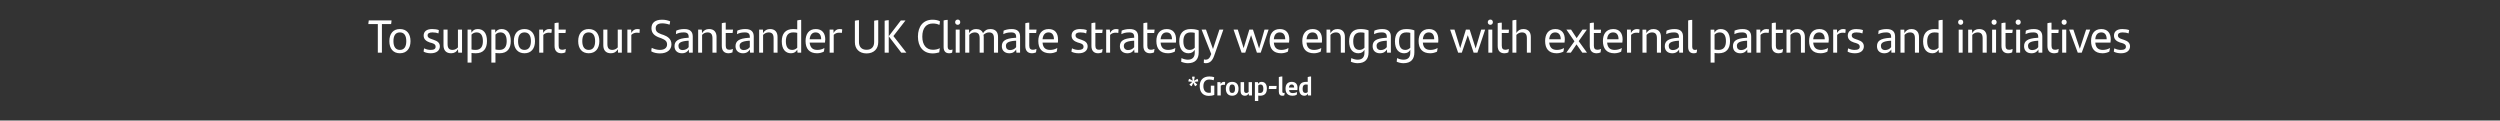 <?xml version="1.0" standalone="no"?><!DOCTYPE svg PUBLIC "-//W3C//DTD SVG 1.1//EN" "http://www.w3.org/Graphics/SVG/1.1/DTD/svg11.dtd"><svg xmlns="http://www.w3.org/2000/svg" version="1.1" width="1713.1px" height="82.6px" viewBox="0 0 1713.1 82.6"><rect x="0" y="0" width="1713.1" height="82.6" fill="#333333" stroke="none"/><desc>To support our Santander UK Climate strategy we engage with external partners and initiatives *Group‑led</desc><defs/><g id="Polygon300738"><path d="m818.5 56.1c0 0 1.93 1.89 1.9 1.9c-.2.2-.4.4-.7.6c-.2.2-.5.4-.8.5c0 0-1.2-2.4-1.2-2.4c0 0-1.14 2.42-1.1 2.4c-.3-.1-.6-.3-.9-.5c-.2-.1-.5-.4-.7-.6c.03.01 2-1.9 2-1.9c0 0-2.7-.32-2.7-.3c0-.3.1-.7.2-1c.1-.3.2-.6.4-.8c-.02-.02 2.4 1.3 2.4 1.3c0 0-.54-2.69-.5-2.7c.3-.1.6-.1.9-.1c.3 0 .7 0 1 .1c-.04.01-.5 2.7-.5 2.7c0 0 2.36-1.32 2.4-1.3c.1.2.2.5.3.8c.1.3.2.7.2 1c.04-.03-2.6.3-2.6.3zm13.6 2.6c0 0-.02 6.32 0 6.3c-1 .5-2.5.7-3.8.7c-4 0-6.2-2.6-6.2-6.7c0-4 2.2-6.6 6.6-6.6c1.3 0 2.4.2 3.3.5c0 .7-.2 1.4-.4 2.1c-.9-.3-1.8-.5-2.9-.5c-2.7 0-4.1 1.7-4.1 4.5c0 3 1.4 4.6 3.9 4.6c.4 0 .8 0 1.2-.1c-.01 0 0-4.8 0-4.8l2.4 0zm7.4-2.5c0 .7-.1 1.5-.2 2c-.3 0-.6-.1-1-.1c-.6 0-1.3.2-1.8.6c-.01-.02 0 6.7 0 6.7l-2.3 0l0-9.1l2.1 0c0 0 .16 1.27.2 1.3c.4-.9 1.1-1.5 2-1.5c.4 0 .7 0 1 .1zm.5 4.6c0-3 1.5-4.7 4.3-4.7c2.9 0 4.4 1.7 4.4 4.7c0 3-1.6 4.8-4.4 4.8c-2.7 0-4.3-1.8-4.3-4.8zm6.3 0c0-1.9-.6-2.9-2-2.9c-1.3 0-1.9 1-1.9 2.9c0 2 .6 2.9 1.9 2.9c1.4 0 2-.9 2-2.9zm11.6-4.5l0 9.1l-2.1 0c0 0-.18-1.42-.2-1.4c-.5 1-1.3 1.6-2.5 1.6c-2.1 0-3-1.3-3-3.2c.03.01 0-6.1 0-6.1l2.4 0c0 0-.03 5.6 0 5.6c0 1.2.4 1.8 1.5 1.8c.7 0 1.2-.3 1.6-.7c-.03.01 0-6.7 0-6.7l2.3 0zm10.2 4.4c0 3-1.3 4.9-4.7 4.9c-.4 0-.8 0-1.2-.1c-.01.04 0 3.7 0 3.7l-2.3 0l0-12.9l2.1 0c0 0 .14 1.23.1 1.2c.5-.9 1.2-1.4 2.4-1.4c2.1 0 3.6 1.4 3.6 4.6zm-2.4.1c0-2-.7-2.9-2-2.9c-.6 0-1.1.3-1.5.6c0 0 0 5.1 0 5.1c.3.1.7.1 1.2.1c1.7 0 2.3-1.1 2.3-2.9zm3.9-1.9c0 0 5.2 0 5.2 0c0 .7-.1 1.4-.2 2.1c0 0-5.2 0-5.2 0c0-.7.1-1.4.2-2.1zm6.7 3.9c0 0 0-10 0-10c.8-.3 1.6-.4 2.4-.4c0 0 0 10.3 0 10.3c0 .6.2 1 .8 1c.3 0 .6-.1.8-.1c0 .5-.1 1.2-.3 1.8c-.3.1-.8.2-1.3.2c-1.6 0-2.4-1-2.4-2.8zm12.7-1.1c0 0-5.7 0-5.7 0c.2 1.5 1 2.1 2.6 2.1c1 0 2-.3 2.9-.7c0 .6-.1 1.4-.3 1.9c-.8.4-1.7.6-2.8.6c-3.4 0-4.8-1.9-4.8-4.9c0-2.7 1.3-4.6 4.2-4.6c2.8 0 4 1.7 4 4c0 .6-.1 1.3-.1 1.6zm-5.8-1.7c0 0 3.6 0 3.6 0c0-1.3-.5-2.1-1.7-2.1c-1.1 0-1.7.7-1.9 2.1zm15.2-7.6c.03.03 0 13 0 13l-2.1 0c0 0-.15-1.28-.2-1.3c-.4 1-1.1 1.5-2.3 1.5c-2.1 0-3.6-1.4-3.6-4.7c0-2.9 1.3-4.8 4.7-4.8c.4 0 .8 0 1.2 0c0 0 0-3.3 0-3.3c.8-.3 1.6-.4 2.3-.4zm-2.3 10.7c0 0 0-5.1 0-5.1c-.4 0-.7-.1-1.2-.1c-1.7 0-2.3 1.1-2.3 3c0 1.9.6 2.8 2 2.8c.6 0 1.1-.2 1.5-.6z" stroke="none" fill="#fff"/></g><g id="Polygon300737"><path d="m268 16.5c.02.04-6.3 0-6.3 0l0 19.6l-2.8 0l0-19.6c0 0-6.46.04-6.5 0c0-.7.2-1.8.3-2.5c0 0 15.6 0 15.6 0c-.1.7-.1 1.8-.3 2.5zm-1.2 11.7c0-5.1 2.6-8.3 7.2-8.3c4.7 0 7.3 3.2 7.3 8.3c0 5.1-2.7 8.3-7.3 8.3c-4.6 0-7.2-3.2-7.2-8.3zm11.6 0c0-3.8-1.4-6-4.4-6c-3 0-4.4 2.2-4.4 6c0 3.8 1.5 6 4.4 6c3 0 4.4-2.2 4.4-6zm11.9 7.2c0-.9.1-1.6.4-2.3c1.3.8 3.1 1.1 4.4 1.1c2.3 0 3.4-.7 3.4-2.2c0-1.3-.7-1.9-2.5-2.5c0 0-1.5-.4-1.5-.4c-2.3-.8-4.2-2.1-4.2-4.7c0-2.8 2-4.5 5.8-4.5c1.7 0 3.3.2 4.6.7c0 .8-.1 1.5-.3 2.3c-1.3-.5-2.6-.7-4.1-.7c-2.2 0-3.3.7-3.3 2.1c0 1.2.9 1.9 2.8 2.5c0 0 1.4.5 1.4.5c2.8.9 4.2 2.2 4.2 4.5c0 2.7-2.2 4.7-6.2 4.7c-1.9 0-3.7-.4-4.9-1.1zm26.3-15.1l0 15.8l-2.6 0c0 0-.15-2.42-.2-2.4c-1 1.9-2.5 2.8-4.7 2.8c-3.5 0-5.2-2.1-5.2-5.5c.02.03 0-10.7 0-10.7l2.8 0c0 0-.01 9.87 0 9.9c0 2.7 1 4 3.4 4c1.6 0 2.9-.8 3.7-1.7c.01-.03 0-12.2 0-12.2l2.8 0zm17.1 7.8c0 5.1-2.3 8.4-7.7 8.4c-1.1 0-2-.1-2.9-.2c.02 0 0 6.6 0 6.6l-2.7 0l0-22.6l2.5 0c0 0 .19 2.08.2 2.1c.9-1.6 2.1-2.5 4.3-2.5c3.7 0 6.3 2.6 6.3 8.2zm-2.8.1c0-4-1.5-6-4.3-6c-1.5 0-2.6.6-3.5 1.5c0 0 0 10.2 0 10.2c.8.2 1.7.3 2.8.3c3.7 0 5-2.5 5-6zm19.1-.1c0 5.1-2.3 8.4-7.7 8.4c-1.1 0-2-.1-2.8-.2c-.05 0 0 6.6 0 6.6l-2.8 0l0-22.6l2.6 0c0 0 .12 2.08.1 2.1c.9-1.6 2.2-2.5 4.3-2.5c3.7 0 6.3 2.6 6.3 8.2zm-2.8.1c0-4-1.5-6-4.3-6c-1.4 0-2.6.6-3.4 1.5c0 0 0 10.2 0 10.2c.8.2 1.6.3 2.8.3c3.6 0 4.9-2.5 4.9-6zm4.9 0c0-5.1 2.6-8.3 7.3-8.3c4.6 0 7.2 3.2 7.2 8.3c0 5.1-2.6 8.3-7.2 8.3c-4.6 0-7.3-3.2-7.3-8.3zm11.7 0c0-3.8-1.4-6-4.4-6c-3 0-4.4 2.2-4.4 6c0 3.8 1.4 6 4.4 6c2.9 0 4.4-2.2 4.4-6zm14.3-8.1c0 .8-.1 1.8-.3 2.5c-.6-.2-1.2-.2-1.9-.2c-1.2 0-2.7.5-3.6 1.5c-.01.04 0 12.2 0 12.2l-2.8 0l0-15.8l2.6 0c0 0 .16 2.27.2 2.3c.8-1.7 2.2-2.7 4-2.7c.7 0 1.3.1 1.8.2zm7.2 14c.8 0 1.7-.2 2.4-.6c-.1.9-.2 1.7-.3 2.4c-.9.4-1.8.6-2.7.6c-2.8 0-4.7-1.5-4.7-5c0 0 0-15.6 0-15.6c.9-.3 1.9-.4 2.8-.4c-.01.02 0 4.8 0 4.8c0 0 4.94-.03 4.9 0c0 .8-.1 1.5-.2 2.3c-.02-.03-4.7 0-4.7 0c0 0-.01 8.66 0 8.7c0 2 .8 2.8 2.5 2.8zm10.9-5.9c0-5.1 2.6-8.3 7.2-8.3c4.7 0 7.3 3.2 7.3 8.3c0 5.1-2.7 8.3-7.3 8.3c-4.6 0-7.2-3.2-7.2-8.3zm11.6 0c0-3.8-1.4-6-4.4-6c-3 0-4.4 2.2-4.4 6c0 3.8 1.5 6 4.4 6c3 0 4.4-2.2 4.4-6zm18.3-7.9l0 15.8l-2.6 0c0 0-.15-2.42-.1-2.4c-1.1 1.9-2.6 2.8-4.8 2.8c-3.5 0-5.2-2.1-5.2-5.5c.02.03 0-10.7 0-10.7l2.8 0c0 0 0 9.87 0 9.9c0 2.7 1 4 3.4 4c1.6 0 2.9-.8 3.7-1.7c.02-.03 0-12.2 0-12.2l2.8 0zm12.3-.2c0 .8-.1 1.8-.2 2.5c-.6-.2-1.3-.2-1.9-.2c-1.3 0-2.7.5-3.7 1.5c.03.04 0 12.2 0 12.2l-2.7 0l0-15.8l2.6 0c0 0 .1 2.27.1 2.3c.9-1.7 2.3-2.7 4-2.7c.7 0 1.3.1 1.8.2zm7.9 15.1c0-.9.1-1.6.3-2.4c1.8.9 3.9 1.4 5.6 1.4c3.1 0 4.9-1.4 4.9-3.7c0-2.3-1.3-3.2-4-4.3c0 0-1.7-.6-1.7-.6c-3-1.2-5-2.9-5-6.3c0-3.6 2.4-5.8 7.3-5.8c2 0 3.8.4 5.5 1.1c-.1.9-.2 1.6-.4 2.3c-1.7-.6-3.5-.9-5-.9c-3.1 0-4.5 1.3-4.5 3.3c0 2.3 1.2 3.1 3.7 4.1c0 0 1.8.6 1.8.6c2.6 1 5.3 2.6 5.3 6.4c0 3.5-2.7 6.2-7.9 6.2c-2.2 0-4.4-.5-5.9-1.4zm28.4-10.1c-.02.03 0 11 0 11l-2.6 0c0 0-.1-2.19-.1-2.2c-.8 1.5-2.3 2.6-4.7 2.6c-3 0-5.1-1.7-5.1-4.8c0-3.5 2.2-5.4 9-5.8c.03-.01.7 0 .7 0c0 0 .03-.65 0-.6c0-2.2-1-3.1-3.4-3.1c-2.4 0-3.9.5-5.3 1.2c0-.7 0-1.6.2-2.4c1.3-.6 3.1-1.1 5.5-1.1c4 0 5.8 1.8 5.8 5.2zm-2.8 7.2c.03.04 0-4.4 0-4.4c0 0-.54 0-.5 0c-5.4.4-6.5 1.7-6.5 3.6c0 1.7 1 2.8 2.9 2.8c1.7 0 3.3-.8 4.1-2zm19.1-7c0 .05 0 10.8 0 10.8l-2.8 0c0 0 .02-9.89 0-9.9c0-2.7-1-4-3.4-4c-1.6 0-2.9.8-3.7 1.7c0 .01 0 12.2 0 12.2l-2.7 0l0-15.8l2.5 0c0 0 .17 2.4.2 2.4c1.1-1.9 2.6-2.8 4.8-2.8c3.4 0 5.1 2.1 5.1 5.4zm8.8 8.8c.8 0 1.7-.2 2.4-.6c-.1.9-.2 1.7-.3 2.4c-.9.4-1.8.6-2.7.6c-2.7 0-4.6-1.5-4.6-5c0 0 0-15.6 0-15.6c.9-.3 1.8-.4 2.7-.4c.02.02 0 4.8 0 4.8c0 0 4.97-.03 5 0c-.1.8-.2 1.5-.3 2.3c.02-.03-4.7 0-4.7 0c0 0 .02 8.66 0 8.7c0 2 .9 2.8 2.5 2.8zm16.7-9c.02.03 0 11 0 11l-2.5 0c0 0-.16-2.19-.2-2.2c-.8 1.5-2.3 2.6-4.7 2.6c-2.9 0-5.1-1.7-5.1-4.8c0-3.5 2.2-5.4 9.1-5.8c-.02-.01.7 0 .7 0c0 0-.02-.65 0-.6c0-2.2-1-3.1-3.4-3.1c-2.5 0-4 .5-5.4 1.2c0-.7.1-1.6.2-2.4c1.3-.6 3.2-1.1 5.5-1.1c4 0 5.8 1.8 5.8 5.2zm-2.7 7.2c-.02.04 0-4.4 0-4.4c0 0-.6 0-.6 0c-5.3.4-6.4 1.7-6.4 3.6c0 1.7 1 2.8 2.9 2.8c1.7 0 3.2-.8 4.1-2zm19-7c.04.05 0 10.8 0 10.8l-2.7 0c0 0-.03-9.89 0-9.9c0-2.7-1-4-3.4-4c-1.6 0-2.9.8-3.8 1.7c.05.01 0 12.2 0 12.2l-2.7 0l0-15.8l2.6 0c0 0 .11 2.4.1 2.4c1.1-1.9 2.6-2.8 4.8-2.8c3.4 0 5.1 2.1 5.1 5.4zm16.2-11.7c.03 0 0 22.5 0 22.5l-2.5 0c0 0-.18-2.1-.2-2.1c-.8 1.5-2.1 2.5-4.3 2.5c-3.7 0-6.3-2.7-6.3-8.2c0-5.1 2.4-8.4 7.8-8.4c1 0 1.9.1 2.8.2c0 0 0-6.1 0-6.1c.9-.3 1.8-.4 2.7-.4zm-2.7 19.1c0 0 0-10.2 0-10.2c-.8-.2-1.7-.3-2.8-.3c-3.7 0-5 2.5-5 6.1c0 3.9 1.5 5.9 4.3 5.9c1.5 0 2.6-.6 3.5-1.5zm19-3.5c0 0-10.5 0-10.5 0c.4 3.6 2.2 5 5.3 5c1.6 0 3.3-.4 4.8-1.3c0 .8-.2 1.8-.4 2.5c-1.2.6-2.8 1.1-4.6 1.1c-5.4 0-7.9-3.2-7.9-8.4c0-4.6 2.1-8.2 7-8.2c4.4 0 6.5 2.9 6.5 7.1c0 .7-.1 1.7-.2 2.2zm-10.5-2.3c0 0 7.9 0 7.9 0c0-2.8-1.2-4.7-3.8-4.7c-2.4 0-3.8 1.7-4.1 4.7zm22.3-6.8c0 .8-.1 1.8-.3 2.5c-.6-.2-1.3-.2-1.9-.2c-1.3 0-2.7.5-3.6 1.5c-.05.04 0 12.2 0 12.2l-2.8 0l0-15.8l2.6 0c0 0 .12 2.27.1 2.3c.9-1.7 2.3-2.7 4-2.7c.7 0 1.4.1 1.9.2zm8.7 8.8c0 0 0-14.7 0-14.7c.7-.2 1.9-.4 2.8-.4c0 0 0 15 0 15c0 3.5 2 5.3 5.2 5.3c3.2 0 5.2-1.8 5.2-5.3c0 0 0-14.6 0-14.6c.7-.2 1.9-.4 2.8-.4c0 0 0 15.1 0 15.1c0 4.6-3 7.7-8 7.7c-5 0-8-3.1-8-7.7zm20.4-14.7c.7-.2 1.9-.4 2.8-.4c.02-.04 0 22.3 0 22.3l-2.8 0c0 0 .01-21.89 0-21.9zm14.9 21.9l-3.5 0l-8.5-11.1l0-.3l8.2-10.7l3.2 0l-8.3 10.7l8.9 11.4zm7.9-11c0-7 3.6-11.6 10-11.6c2.1 0 3.9.4 5.1 1.1c-.1 1.1-.2 1.8-.4 2.5c-1.2-.7-2.8-1-4.5-1c-4.5 0-7.2 3.1-7.2 9c0 5.8 2.8 9 7.3 9c1.8 0 3.5-.4 4.7-1.1c-.1.9-.2 1.8-.4 2.9c-1.4.4-2.9.7-4.5.7c-6.6 0-10.1-4.8-10.1-11.5zm17.6 7.1c0 0 0-18.2 0-18.2c.9-.3 1.9-.4 2.8-.4c0 0 0 18.4 0 18.4c0 1.5.6 2.2 1.8 2.2c.6 0 1.1-.1 1.5-.3c0 .7-.1 1.5-.3 2.2c-.6.3-1.3.4-2 .4c-2.4 0-3.8-1.4-3.8-4.3zm7.9-17c0-1.1.8-1.8 1.8-1.8c1 0 1.7.7 1.7 1.8c0 1-.7 1.8-1.7 1.8c-1 0-1.8-.7-1.8-1.8zm.4 5.1l2.7 0l0 15.8l-2.7 0l0-15.8zm29 5c-.02.05 0 10.8 0 10.8l-2.8 0c0 0 .03-9.92 0-9.9c0-2.7-1-4-3.4-4c-1.5 0-2.7.7-3.8 1.7c.1.4.2.9.2 1.4c-.03.05 0 10.8 0 10.8l-2.8 0c0 0 0-9.89 0-9.9c0-2.7-1-4-3.4-4c-1.6 0-2.9.8-3.7 1.7c-.02.01 0 12.2 0 12.2l-2.8 0l0-15.8l2.6 0c0 0 .14 2.4.1 2.4c1.1-1.9 2.6-2.8 4.8-2.8c2.4 0 4 1 4.7 2.8c1.2-1.8 2.6-2.8 5.1-2.8c3.5 0 5.2 2.1 5.2 5.4zm15.1-.2c.03.03 0 11 0 11l-2.5 0c0 0-.16-2.19-.2-2.2c-.8 1.5-2.3 2.6-4.7 2.6c-2.9 0-5.1-1.7-5.1-4.8c0-3.5 2.2-5.4 9.1-5.8c-.02-.01.7 0 .7 0c0 0-.02-.65 0-.6c0-2.2-1-3.1-3.4-3.1c-2.5 0-4 .5-5.4 1.2c0-.7.1-1.6.2-2.4c1.3-.6 3.2-1.1 5.5-1.1c4 0 5.8 1.8 5.8 5.2zm-2.7 7.2c-.02.04 0-4.4 0-4.4c0 0-.59 0-.6 0c-5.3.4-6.4 1.7-6.4 3.6c0 1.7 1 2.8 2.9 2.8c1.7 0 3.2-.8 4.1-2zm11.5 1.8c.8 0 1.7-.2 2.4-.6c-.1.9-.1 1.7-.3 2.4c-.9.4-1.8.6-2.7.6c-2.7 0-4.6-1.5-4.6-5c0 0 0-15.6 0-15.6c.9-.3 1.8-.4 2.7-.4c.03.02 0 4.8 0 4.8c0 0 4.97-.03 5 0c-.1.8-.2 1.5-.3 2.3c.02-.03-4.7 0-4.7 0c0 0 .03 8.66 0 8.7c0 2 .9 2.8 2.5 2.8zm17.1-4.9c0 0-10.5 0-10.5 0c.3 3.6 2.1 5 5.2 5c1.7 0 3.3-.4 4.9-1.3c-.1.8-.2 1.8-.4 2.5c-1.3.6-2.8 1.1-4.6 1.1c-5.5 0-8-3.2-8-8.4c0-4.6 2.2-8.2 7.1-8.2c4.4 0 6.4 2.9 6.4 7.1c0 .7 0 1.7-.1 2.2zm-10.5-2.3c0 0 7.8 0 7.8 0c0-2.8-1.1-4.7-3.7-4.7c-2.4 0-3.8 1.7-4.1 4.7zm19.8 8.5c.1-.9.2-1.6.4-2.3c1.4.8 3.1 1.1 4.5 1.1c2.2 0 3.4-.7 3.4-2.2c0-1.3-.7-1.9-2.6-2.5c0 0-1.4-.4-1.4-.4c-2.4-.8-4.2-2.1-4.2-4.7c0-2.8 2-4.5 5.8-4.5c1.6 0 3.3.2 4.6.7c-.1.8-.2 1.5-.4 2.3c-1.3-.5-2.5-.7-4.1-.7c-2.1 0-3.2.7-3.2 2.1c0 1.2.8 1.9 2.7 2.5c0 0 1.5.5 1.5.5c2.7.9 4.1 2.2 4.1 4.5c0 2.7-2.1 4.7-6.1 4.7c-1.9 0-3.8-.4-5-1.1zm18.9-1.3c.8 0 1.7-.2 2.4-.6c-.1.9-.1 1.7-.3 2.4c-.9.4-1.8.6-2.7.6c-2.7 0-4.6-1.5-4.6-5c0 0 0-15.6 0-15.6c.9-.3 1.8-.4 2.7-.4c.03.02 0 4.8 0 4.8c0 0 4.98-.03 5 0c-.1.8-.2 1.5-.3 2.3c.02-.03-4.7 0-4.7 0c0 0 .03 8.66 0 8.7c0 2 .9 2.8 2.5 2.8zm13.4-14c0 .8-.1 1.8-.2 2.5c-.7-.2-1.3-.2-2-.2c-1.2 0-2.7.5-3.6 1.5c0 .04 0 12.2 0 12.2l-2.7 0l0-15.8l2.5 0c0 0 .17 2.27.2 2.3c.8-1.7 2.2-2.7 4-2.7c.7 0 1.3.1 1.8.2zm13.4 5c.01.03 0 11 0 11l-2.5 0c0 0-.17-2.19-.2-2.2c-.8 1.5-2.3 2.6-4.7 2.6c-2.9 0-5.1-1.7-5.1-4.8c0-3.5 2.2-5.4 9.1-5.8c-.03-.01.7 0 .7 0c0 0-.03-.65 0-.6c0-2.2-1-3.1-3.4-3.1c-2.5 0-4 .5-5.4 1.2c0-.7.1-1.6.2-2.4c1.3-.6 3.1-1.1 5.5-1.1c4 0 5.8 1.8 5.8 5.2zm-2.7 7.2c-.03.04 0-4.4 0-4.4c0 0-.61 0-.6 0c-5.3.4-6.5 1.7-6.5 3.6c0 1.7 1.1 2.8 2.9 2.8c1.8 0 3.3-.8 4.2-2zm11.5 1.8c.8 0 1.7-.2 2.4-.6c-.1.9-.2 1.7-.3 2.4c-.9.4-1.8.6-2.7.6c-2.7 0-4.6-1.5-4.6-5c0 0 0-15.6 0-15.6c.9-.3 1.8-.4 2.7-.4c.01.02 0 4.8 0 4.8c0 0 4.96-.03 5 0c-.1.8-.2 1.5-.3 2.3c.01-.03-4.7 0-4.7 0c0 0 .01 8.66 0 8.7c0 2 .8 2.8 2.5 2.8zm17.1-4.9c0 0-10.5 0-10.5 0c.3 3.6 2.1 5 5.2 5c1.7 0 3.3-.4 4.9-1.3c-.1.8-.2 1.8-.4 2.5c-1.3.6-2.8 1.1-4.6 1.1c-5.5 0-8-3.2-8-8.4c0-4.6 2.2-8.2 7.1-8.2c4.4 0 6.4 2.9 6.4 7.1c0 .7 0 1.7-.1 2.2zm-10.5-2.3c0 0 7.8 0 7.8 0c0-2.8-1.1-4.7-3.7-4.7c-2.4 0-3.8 1.7-4.1 4.7zm26.1-6.1c0 0 0 15.1 0 15.1c0 4.6-2.3 7.4-7.4 7.4c-1.6 0-3.2-.4-4.6-1c0-.8.1-1.7.2-2.5c1.4.7 3.1 1.1 4.3 1.1c3.1 0 4.8-1.6 4.8-4.7c0 0 0-2.1 0-2.1c-.9 1.5-2.2 2.4-4.3 2.4c-3.7 0-6.3-2.7-6.3-8.2c0-5.1 2.4-8.4 7.8-8.4c2.2 0 4 .3 5.5.9zm-2.7 11.9c0 0 0-10.2 0-10.2c-.8-.2-1.7-.3-2.8-.3c-3.7 0-5 2.5-5 6.1c0 3.9 1.5 5.9 4.3 5.9c1.5 0 2.6-.6 3.5-1.5zm19.6-12.4c0 0-6.29 17.85-6.3 17.9c-1.1 3.2-2.8 5.1-5.7 5.1c-.5 0-1-.1-1.4-.2c0-.9 0-1.6.1-2.4c.3.1.7.2 1 .2c1.8 0 3-.8 4-3.9c-.04 0-6.6-16.7-6.6-16.7l3 0l4.8 13.3l4.4-13.3l2.7 0zm31 0l-5.4 15.8l-2.6 0l-4-12l-4 12l-2.5 0l-5.5-15.8l2.9 0l4 12.7l3.9-12.7l2.5 0l4.2 12.9l3.7-12.9l2.8 0zm14 8.9c0 0-10.4 0-10.4 0c.3 3.6 2.1 5 5.2 5c1.6 0 3.3-.4 4.8-1.3c0 .8-.2 1.8-.4 2.5c-1.2.6-2.8 1.1-4.6 1.1c-5.4 0-7.9-3.2-7.9-8.4c0-4.6 2.1-8.2 7-8.2c4.4 0 6.5 2.9 6.5 7.1c0 .7-.1 1.7-.2 2.2zm-10.4-2.3c0 0 7.8 0 7.8 0c0-2.8-1.1-4.7-3.8-4.7c-2.4 0-3.8 1.7-4 4.7zm32.9 2.3c0 0-10.5 0-10.5 0c.3 3.6 2.1 5 5.2 5c1.7 0 3.3-.4 4.9-1.3c-.1.8-.2 1.8-.4 2.5c-1.3.6-2.8 1.1-4.6 1.1c-5.5 0-8-3.2-8-8.4c0-4.6 2.2-8.2 7.1-8.2c4.4 0 6.4 2.9 6.4 7.1c0 .7 0 1.7-.1 2.2zm-10.5-2.3c0 0 7.8 0 7.8 0c0-2.8-1.1-4.7-3.7-4.7c-2.4 0-3.8 1.7-4.1 4.7zm26.3-1.6c.01.05 0 10.8 0 10.8l-2.8 0c0 0 .03-9.89 0-9.9c0-2.7-1-4-3.4-4c-1.6 0-2.9.8-3.7 1.7c.01.01 0 12.2 0 12.2l-2.7 0l0-15.8l2.5 0c0 0 .18 2.4.2 2.4c1.1-1.9 2.6-2.8 4.8-2.8c3.4 0 5.1 2.1 5.1 5.4zm16.2-4.5c0 0 0 15.1 0 15.1c0 4.6-2.3 7.4-7.5 7.4c-1.6 0-3.2-.4-4.6-1c0-.8.2-1.7.3-2.5c1.4.7 3 1.1 4.3 1.1c3.1 0 4.7-1.6 4.7-4.7c0 0 0-2.1 0-2.1c-.8 1.5-2.1 2.4-4.2 2.4c-3.7 0-6.3-2.7-6.3-8.2c0-5.1 2.3-8.4 7.7-8.4c2.3 0 4.1.3 5.6.9zm-2.8 11.9c0 0 0-10.2 0-10.2c-.7-.2-1.6-.3-2.7-.3c-3.7 0-5 2.5-5 6.1c0 3.9 1.5 5.9 4.3 5.9c1.4 0 2.5-.6 3.4-1.5zm18.1-7.6c-.05.03 0 11 0 11l-2.6 0c0 0-.13-2.19-.1-2.2c-.9 1.5-2.4 2.6-4.8 2.6c-2.9 0-5-1.7-5-4.8c0-3.5 2.1-5.4 9-5.8c0-.01.7 0 .7 0c0 0 .01-.65 0-.6c0-2.2-1-3.1-3.4-3.1c-2.4 0-3.9.5-5.3 1.2c0-.7 0-1.6.2-2.4c1.3-.6 3.1-1.1 5.4-1.1c4 0 5.9 1.8 5.9 5.2zm-2.8 7.2c.01.04 0-4.4 0-4.4c0 0-.57 0-.6 0c-5.3.4-6.4 1.7-6.4 3.6c0 1.7 1 2.8 2.9 2.8c1.7 0 3.2-.8 4.1-2zm18.9-11.5c0 0 0 15.1 0 15.1c0 4.6-2.3 7.4-7.5 7.4c-1.6 0-3.2-.4-4.6-1c0-.8.2-1.7.3-2.5c1.4.7 3 1.1 4.3 1.1c3.1 0 4.7-1.6 4.7-4.7c0 0 0-2.1 0-2.1c-.8 1.5-2.1 2.4-4.2 2.4c-3.7 0-6.3-2.7-6.3-8.2c0-5.1 2.3-8.4 7.7-8.4c2.3 0 4.1.3 5.6.9zm-2.8 11.9c0 0 0-10.2 0-10.2c-.7-.2-1.6-.3-2.7-.3c-3.7 0-5 2.5-5 6.1c0 3.9 1.5 5.9 4.3 5.9c1.4 0 2.5-.6 3.4-1.5zm19.1-3.5c0 0-10.5 0-10.5 0c.3 3.6 2.1 5 5.2 5c1.7 0 3.3-.4 4.9-1.3c-.1.8-.2 1.8-.4 2.5c-1.3.6-2.8 1.1-4.6 1.1c-5.5 0-8-3.2-8-8.4c0-4.6 2.2-8.2 7.1-8.2c4.4 0 6.4 2.9 6.4 7.1c0 .7 0 1.7-.1 2.2zm-10.5-2.3c0 0 7.8 0 7.8 0c0-2.8-1.1-4.7-3.7-4.7c-2.4 0-3.8 1.7-4.1 4.7zm42.7-6.6l-5.3 15.8l-2.6 0l-4-12l-4.1 12l-2.5 0l-5.5-15.8l3 0l3.9 12.7l3.9-12.7l2.6 0l4.1 12.9l3.8-12.9l2.7 0zm1.8-5.1c0-1.1.8-1.8 1.8-1.8c1 0 1.7.7 1.7 1.8c0 1-.7 1.8-1.7 1.8c-1 0-1.8-.7-1.8-1.8zm.4 5.1l2.7 0l0 15.8l-2.7 0l0-15.8zm11.7 13.8c.8 0 1.6-.2 2.3-.6c0 .9-.1 1.7-.3 2.4c-.8.4-1.7.6-2.7.6c-2.7 0-4.6-1.5-4.6-5c0 0 0-15.6 0-15.6c.9-.3 1.8-.4 2.8-.4c-.04.02 0 4.8 0 4.8c0 0 4.91-.03 4.9 0c0 .8-.1 1.5-.2 2.3c-.04-.03-4.7 0-4.7 0c0 0-.04 8.66 0 8.7c0 2 .8 2.8 2.5 2.8zm17.4-8.8c.03.05 0 10.8 0 10.8l-2.7 0c0 0-.04-9.89 0-9.9c0-2.7-1-4-3.4-4c-1.6 0-2.9.8-3.8 1.7c.04.01 0 12.2 0 12.2l-2.7 0c0 0-.01-22.08 0-22.1c.9-.3 1.8-.4 2.7-.4c0 0 0 9 0 9c1.1-1.8 2.6-2.7 4.8-2.7c3.4 0 5.1 2.1 5.1 5.4zm23.1 3.9c0 0-10.5 0-10.5 0c.4 3.6 2.2 5 5.3 5c1.6 0 3.3-.4 4.8-1.3c0 .8-.2 1.8-.4 2.5c-1.2.6-2.8 1.1-4.6 1.1c-5.4 0-7.9-3.2-7.9-8.4c0-4.6 2.1-8.2 7-8.2c4.4 0 6.5 2.9 6.5 7.1c0 .7-.1 1.7-.2 2.2zm-10.5-2.3c0 0 7.9 0 7.9 0c0-2.8-1.2-4.7-3.8-4.7c-2.4 0-3.8 1.7-4.1 4.7zm22.7 9.2l-4-5.7l-3.9 5.7l-3.1 0l5.6-7.8l-5.5-8l3.2 0l3.8 5.8l4-5.8l3 0l-5.6 7.9l5.7 7.9l-3.2 0zm10.4-2c.8 0 1.7-.2 2.4-.6c-.1.9-.2 1.7-.3 2.4c-.9.4-1.8.6-2.7.6c-2.8 0-4.7-1.5-4.7-5c0 0 0-15.6 0-15.6c.9-.3 1.9-.4 2.8-.4c-.01.02 0 4.8 0 4.8c0 0 4.94-.03 4.9 0c0 .8-.1 1.5-.2 2.3c-.02-.03-4.7 0-4.7 0c0 0-.01 8.66 0 8.7c0 2 .8 2.8 2.5 2.8zm17-4.9c0 0-10.4 0-10.4 0c.3 3.6 2.1 5 5.2 5c1.6 0 3.3-.4 4.9-1.3c-.1.8-.3 1.8-.5 2.5c-1.2.6-2.8 1.1-4.6 1.1c-5.4 0-7.9-3.2-7.9-8.4c0-4.6 2.1-8.2 7.1-8.2c4.3 0 6.4 2.9 6.4 7.1c0 .7-.1 1.7-.2 2.2zm-10.4-2.3c0 0 7.8 0 7.8 0c0-2.8-1.1-4.7-3.7-4.7c-2.5 0-3.9 1.7-4.1 4.7zm22.2-6.8c0 .8-.1 1.8-.3 2.5c-.6-.2-1.2-.2-1.9-.2c-1.3 0-2.7.5-3.6 1.5c-.02.04 0 12.2 0 12.2l-2.8 0l0-15.8l2.6 0c0 0 .15 2.27.1 2.3c.9-1.7 2.3-2.7 4.1-2.7c.6 0 1.3.1 1.8.2zm14.7 5.2c-.04.05 0 10.8 0 10.8l-2.8 0c0 0-.02-9.89 0-9.9c0-2.7-1-4-3.4-4c-1.6 0-2.9.8-3.7 1.7c-.04.01 0 12.2 0 12.2l-2.8 0l0-15.8l2.6 0c0 0 .13 2.4.1 2.4c1.1-1.9 2.6-2.8 4.8-2.8c3.4 0 5.2 2.1 5.2 5.4zm15.1-.2c-.03.03 0 11 0 11l-2.6 0c0 0-.11-2.19-.1-2.2c-.8 1.5-2.3 2.6-4.7 2.6c-3 0-5.1-1.7-5.1-4.8c0-3.5 2.2-5.4 9-5.8c.02-.01.7 0 .7 0c0 0 .03-.65 0-.6c0-2.2-1-3.1-3.4-3.1c-2.4 0-3.9.5-5.3 1.2c0-.7 0-1.6.2-2.4c1.3-.6 3.1-1.1 5.5-1.1c4 0 5.8 1.8 5.8 5.2zm-2.8 7.2c.03.04 0-4.4 0-4.4c0 0-.55 0-.5 0c-5.4.4-6.5 1.7-6.5 3.6c0 1.7 1 2.8 2.9 2.8c1.7 0 3.3-.8 4.1-2zm6.3-.1c0 0 0-18.2 0-18.2c.9-.3 1.9-.4 2.8-.4c0 0 0 18.4 0 18.4c0 1.5.6 2.2 1.9 2.2c.5 0 1-.1 1.4-.3c0 .7-.1 1.5-.3 2.2c-.6.3-1.2.4-2 .4c-2.4 0-3.8-1.4-3.8-4.3zm28.7-4.1c0 5.1-2.3 8.4-7.8 8.4c-1 0-1.9-.1-2.8-.2c0 0 0 6.6 0 6.6l-2.7 0l0-22.6l2.5 0c0 0 .17 2.08.2 2.1c.8-1.6 2.1-2.5 4.2-2.5c3.8 0 6.4 2.6 6.4 8.2zm-2.8.1c0-4-1.5-6-4.3-6c-1.5 0-2.6.6-3.5 1.5c0 0 0 10.2 0 10.2c.8.2 1.7.3 2.8.3c3.7 0 5-2.5 5-6zm17.3-3.1c-.05.03 0 11 0 11l-2.6 0c0 0-.13-2.19-.1-2.2c-.9 1.5-2.4 2.6-4.8 2.6c-2.9 0-5-1.7-5-4.8c0-3.5 2.1-5.4 9-5.8c0-.01.7 0 .7 0c0 0 .01-.65 0-.6c0-2.2-1-3.1-3.4-3.1c-2.4 0-3.9.5-5.3 1.2c0-.7 0-1.6.1-2.4c1.4-.6 3.2-1.1 5.5-1.1c4 0 5.9 1.8 5.9 5.2zm-2.8 7.2c.01.04 0-4.4 0-4.4c0 0-.57 0-.6 0c-5.3.4-6.4 1.7-6.4 3.6c0 1.7 1 2.8 2.9 2.8c1.7 0 3.2-.8 4.1-2zm15-12.2c0 .8-.1 1.8-.3 2.5c-.6-.2-1.2-.2-1.9-.2c-1.3 0-2.7.5-3.6 1.5c-.03.04 0 12.2 0 12.2l-2.8 0l0-15.8l2.6 0c0 0 .14 2.27.1 2.3c.9-1.7 2.3-2.7 4.1-2.7c.6 0 1.3.1 1.8.2zm7.2 14c.8 0 1.7-.2 2.4-.6c-.1.9-.2 1.7-.4 2.4c-.8.4-1.7.6-2.6.6c-2.8 0-4.7-1.5-4.7-5c0 0 0-15.6 0-15.6c.9-.3 1.8-.4 2.8-.4c-.03.02 0 4.8 0 4.8c0 0 4.92-.03 4.9 0c0 .8-.1 1.5-.2 2.3c-.03-.03-4.7 0-4.7 0c0 0-.03 8.66 0 8.7c0 2 .8 2.8 2.5 2.8zm17.4-8.8c.04.05 0 10.8 0 10.8l-2.7 0c0 0-.03-9.89 0-9.9c0-2.7-1-4-3.4-4c-1.6 0-2.9.8-3.8 1.7c.05.01 0 12.2 0 12.2l-2.7 0l0-15.8l2.6 0c0 0 .11 2.4.1 2.4c1.1-1.9 2.6-2.8 4.8-2.8c3.4 0 5.1 2.1 5.1 5.4zm16.2 3.9c0 0-10.5 0-10.5 0c.3 3.6 2.2 5 5.3 5c1.6 0 3.3-.4 4.8-1.3c0 .8-.2 1.8-.4 2.5c-1.2.6-2.8 1.1-4.6 1.1c-5.5 0-7.9-3.2-7.9-8.4c0-4.6 2.1-8.2 7-8.2c4.4 0 6.5 2.9 6.5 7.1c0 .7-.1 1.7-.2 2.2zm-10.5-2.3c0 0 7.9 0 7.9 0c0-2.8-1.2-4.7-3.8-4.7c-2.4 0-3.8 1.7-4.1 4.7zm22.2-6.8c0 .8 0 1.8-.2 2.5c-.6-.2-1.3-.2-1.9-.2c-1.3 0-2.7.5-3.7 1.5c.04.04 0 12.2 0 12.2l-2.7 0l0-15.8l2.6 0c0 0 .1 2.27.1 2.3c.9-1.7 2.3-2.7 4-2.7c.7 0 1.3.1 1.8.2zm1.4 15.3c0-.9.2-1.6.4-2.3c1.3.8 3.1 1.1 4.4 1.1c2.3 0 3.5-.7 3.5-2.2c0-1.3-.8-1.9-2.6-2.5c0 0-1.4-.4-1.4-.4c-2.4-.8-4.2-2.1-4.2-4.7c0-2.8 2-4.5 5.8-4.5c1.6 0 3.2.2 4.6.7c-.1.8-.2 1.5-.4 2.3c-1.3-.5-2.6-.7-4.1-.7c-2.2 0-3.2.7-3.2 2.1c0 1.2.8 1.9 2.7 2.5c0 0 1.5.5 1.5.5c2.7.9 4.1 2.2 4.1 4.5c0 2.7-2.1 4.7-6.1 4.7c-1.9 0-3.8-.4-5-1.1zm32.5-10.3c.04.03 0 11 0 11l-2.5 0c0 0-.14-2.19-.1-2.2c-.9 1.5-2.4 2.6-4.8 2.6c-2.9 0-5-1.7-5-4.8c0-3.5 2.1-5.4 9-5.8c-.01-.01.7 0 .7 0c0 0 0-.65 0-.6c0-2.2-1-3.1-3.4-3.1c-2.4 0-3.9.5-5.4 1.2c0-.7.1-1.6.2-2.4c1.3-.6 3.2-1.1 5.5-1.1c4 0 5.8 1.8 5.8 5.2zm-2.7 7.2c0 .04 0-4.4 0-4.4c0 0-.58 0-.6 0c-5.3.4-6.4 1.7-6.4 3.6c0 1.7 1 2.8 2.9 2.8c1.7 0 3.2-.8 4.1-2zm19.1-7c-.04.05 0 10.8 0 10.8l-2.8 0c0 0-.02-9.89 0-9.9c0-2.7-1-4-3.4-4c-1.6 0-2.9.8-3.7 1.7c-.04.01 0 12.2 0 12.2l-2.8 0l0-15.8l2.6 0c0 0 .13 2.4.1 2.4c1.1-1.9 2.6-2.8 4.8-2.8c3.4 0 5.2 2.1 5.2 5.4zm16.2-11.7c-.05 0 0 22.5 0 22.5l-2.6 0c0 0-.16-2.1-.2-2.1c-.8 1.5-2.1 2.5-4.2 2.5c-3.8 0-6.4-2.7-6.4-8.2c0-5.1 2.4-8.4 7.8-8.4c1 0 1.9.1 2.8.2c0 0 0-6.1 0-6.1c.9-.3 1.9-.4 2.8-.4zm-2.8 19.1c0 0 0-10.2 0-10.2c-.8-.2-1.7-.3-2.8-.3c-3.6 0-5 2.5-5 6.1c0 3.9 1.5 5.9 4.4 5.9c1.4 0 2.5-.6 3.4-1.5zm13.4-17.5c0-1.1.8-1.8 1.8-1.8c1 0 1.7.7 1.7 1.8c0 1-.7 1.8-1.7 1.8c-1 0-1.8-.7-1.8-1.8zm.4 5.1l2.7 0l0 15.8l-2.7 0l0-15.8zm19.2 5c-.02.05 0 10.8 0 10.8l-2.8 0c0 0 0-9.89 0-9.9c0-2.7-1-4-3.4-4c-1.6 0-2.9.8-3.7 1.7c-.02.01 0 12.2 0 12.2l-2.8 0l0-15.8l2.6 0c0 0 .15 2.4.2 2.4c1-1.9 2.5-2.8 4.7-2.8c3.5 0 5.2 2.1 5.2 5.4zm3.3-10.1c0-1.1.8-1.8 1.8-1.8c1 0 1.7.7 1.7 1.8c0 1-.7 1.8-1.7 1.8c-1 0-1.8-.7-1.8-1.8zm.4 5.1l2.7 0l0 15.8l-2.7 0l0-15.8zm11.7 13.8c.8 0 1.6-.2 2.3-.6c0 .9-.1 1.7-.3 2.4c-.8.4-1.7.6-2.7.6c-2.7 0-4.6-1.5-4.6-5c0 0 0-15.6 0-15.6c.9-.3 1.8-.4 2.8-.4c-.05.02 0 4.8 0 4.8c0 0 4.9-.03 4.9 0c0 .8-.1 1.5-.3 2.3c.05-.03-4.6 0-4.6 0c0 0-.05 8.66 0 8.7c0 2 .8 2.8 2.5 2.8zm4.4-18.9c0-1.1.8-1.8 1.8-1.8c1 0 1.7.7 1.7 1.8c0 1-.7 1.8-1.7 1.8c-1 0-1.8-.7-1.8-1.8zm.4 5.1l2.7 0l0 15.8l-2.7 0l0-15.8zm17.9 4.8c-.01.03 0 11 0 11l-2.6 0c0 0-.09-2.19-.1-2.2c-.8 1.5-2.3 2.6-4.7 2.6c-3 0-5.1-1.7-5.1-4.8c0-3.5 2.2-5.4 9-5.8c.05-.01.7 0 .7 0c0 0 .05-.65 0-.6c0-2.2-.9-3.1-3.4-3.1c-2.4 0-3.9.5-5.3 1.2c0-.7.1-1.6.2-2.4c1.3-.6 3.1-1.1 5.5-1.1c4 0 5.8 1.8 5.8 5.2zm-2.8 7.2c.05.04 0-4.4 0-4.4c0 0-.53 0-.5 0c-5.4.4-6.5 1.7-6.5 3.6c0 1.7 1 2.8 2.9 2.8c1.8 0 3.3-.8 4.1-2zm11.6 1.8c.8 0 1.7-.2 2.4-.6c-.1.9-.2 1.7-.3 2.4c-.9.4-1.8.6-2.7.6c-2.8 0-4.7-1.5-4.7-5c0 0 0-15.6 0-15.6c.9-.3 1.9-.4 2.8-.4c-.01.02 0 4.8 0 4.8c0 0 4.94-.03 4.9 0c0 .8-.1 1.5-.2 2.3c-.01-.03-4.7 0-4.7 0c0 0-.01 8.66 0 8.7c0 2 .8 2.8 2.5 2.8zm4.4-18.9c0-1.1.8-1.8 1.8-1.8c1 0 1.7.7 1.7 1.8c0 1-.7 1.8-1.7 1.8c-1 0-1.8-.7-1.8-1.8zm.4 5.1l2.8 0l0 15.8l-2.8 0l0-15.8zm19.2 0l-5.8 15.8l-2.7 0l-5.9-15.8l2.9 0l4.4 13.1l4.3-13.1l2.8 0zm13.9 8.9c0 0-10.4 0-10.4 0c.3 3.6 2.1 5 5.2 5c1.6 0 3.3-.4 4.9-1.3c-.1.8-.3 1.8-.5 2.5c-1.2.6-2.8 1.1-4.6 1.1c-5.4 0-7.9-3.2-7.9-8.4c0-4.6 2.1-8.2 7-8.2c4.4 0 6.5 2.9 6.5 7.1c0 .7-.1 1.7-.2 2.2zm-10.4-2.3c0 0 7.8 0 7.8 0c0-2.8-1.1-4.7-3.7-4.7c-2.5 0-3.9 1.7-4.1 4.7zm12.7 8.5c0-.9.2-1.6.4-2.3c1.3.8 3.1 1.1 4.4 1.1c2.3 0 3.5-.7 3.5-2.2c0-1.3-.8-1.9-2.6-2.5c0 0-1.5-.4-1.5-.4c-2.3-.8-4.1-2.1-4.1-4.7c0-2.8 2-4.5 5.7-4.5c1.7 0 3.3.2 4.7.7c-.1.8-.2 1.5-.4 2.3c-1.3-.5-2.6-.7-4.1-.7c-2.2 0-3.2.7-3.2 2.1c0 1.2.8 1.9 2.7 2.5c0 0 1.5.5 1.5.5c2.7.9 4.1 2.2 4.1 4.5c0 2.7-2.1 4.7-6.2 4.7c-1.8 0-3.7-.4-4.9-1.1z" stroke="none" fill="#fff"/></g></svg>